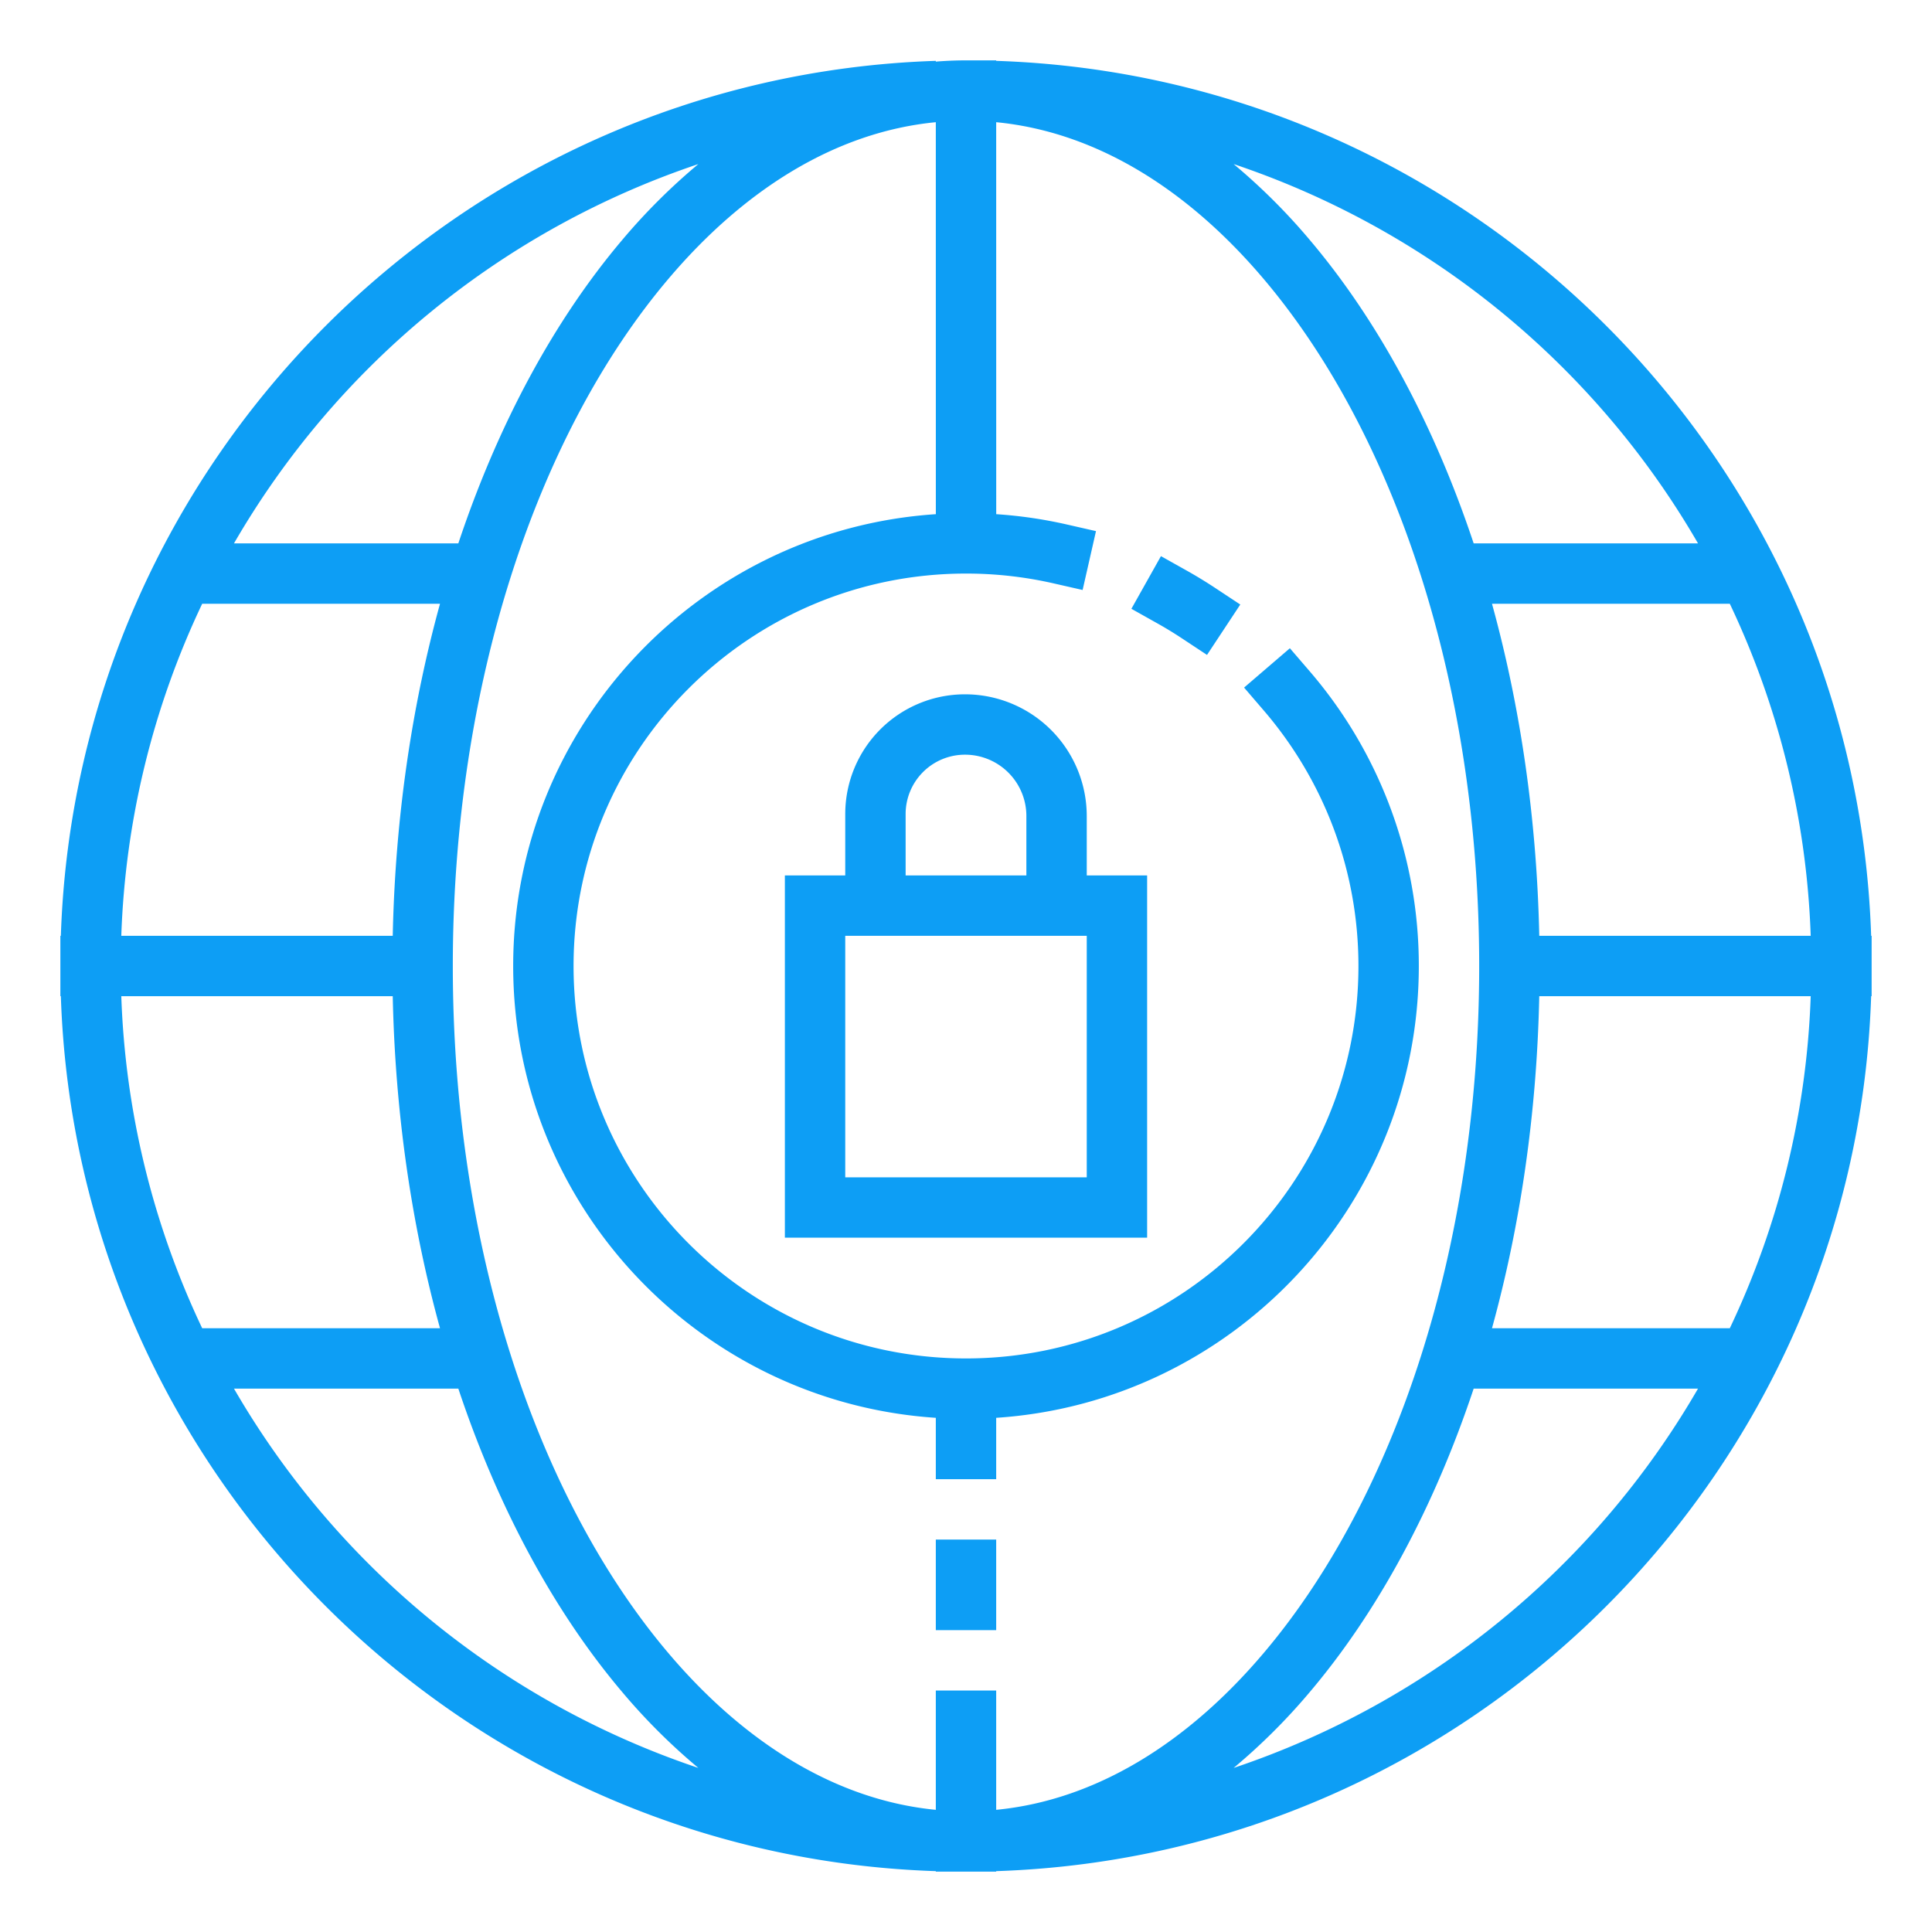 <?xml version="1.0" encoding="UTF-8"?> <svg xmlns="http://www.w3.org/2000/svg" xmlns:xlink="http://www.w3.org/1999/xlink" version="1.1" width="512" height="512" x="0" y="0" viewBox="0 0 64 64" style="enable-background:new 0 0 512 512" xml:space="preserve" fill-rule="evenodd" class=""><g><path d="M2 33v-2h.016C2.534 15.237 15.237 2.534 31 2.016v.025c.331-.027.664-.041.999-.041H33v.016C48.763 2.534 61.466 15.237 61.984 31H62v2h-.016C61.466 48.763 48.763 61.466 33 61.984V62h-2v-.016C15.237 61.466 2.534 48.763 2.016 33zM23.134 5.435A28.104 28.104 0 0 0 7.751 18h7.432c1.323-3.969 3.187-7.403 5.426-10.048a20.332 20.332 0 0 1 2.525-2.517zM6.698 20a27.838 27.838 0 0 0-2.68 11h8.992c.081-3.903.633-7.616 1.566-11zm53.284 11a27.838 27.838 0 0 0-2.68-11h-7.878c.933 3.384 1.485 7.097 1.566 11zm-3.733-13A28.104 28.104 0 0 0 40.866 5.435a20.332 20.332 0 0 1 2.525 2.517c2.239 2.645 4.103 6.079 5.426 10.048zM40.866 58.565A28.104 28.104 0 0 0 56.249 46h-7.432c-1.323 3.969-3.187 7.403-5.426 10.048a20.332 20.332 0 0 1-2.525 2.517zM57.302 44a27.838 27.838 0 0 0 2.68-11H50.99c-.081 3.903-.633 7.616-1.566 11zM4.018 33a27.838 27.838 0 0 0 2.68 11h7.878c-.933-3.384-1.485-7.097-1.566-11zm3.733 13a28.104 28.104 0 0 0 15.383 12.565 20.332 20.332 0 0 1-2.525-2.517C18.37 53.403 16.506 49.969 15.183 46zM31 4.048c-3.308.321-6.345 2.221-8.864 5.197C17.792 14.376 15 22.666 15 32s2.792 17.624 7.136 22.755c2.519 2.976 5.556 4.876 8.864 5.198V56h2v3.953c3.308-.322 6.345-2.222 8.864-5.198C46.208 49.624 49 41.334 49 32s-2.792-17.624-7.136-22.755C39.345 6.269 36.308 4.369 33 4.048l.001 12.985c.795.052 1.573.167 2.33.339l.975.222-.443 1.95-.975-.222A13.03 13.03 0 0 0 32 19c-7.175 0-13 5.825-13 13s5.825 13 13 13 13-5.825 13-13c0-3.232-1.182-6.189-3.136-8.464l-.652-.759 1.517-1.303.652.758A14.945 14.945 0 0 1 47 32c0 7.943-6.187 14.452-14 14.967V49h-2v-2.033C23.187 46.452 17 39.943 17 32s6.187-14.452 14.001-14.967zM36 29h2v12H26V29h2v-2.034A3.966 3.966 0 0 1 31.966 23h.002A4.033 4.033 0 0 1 36 27.032zm-8 2v8h8v-8zm6-2v-1.968A2.032 2.032 0 0 0 31.968 25h-.002A1.966 1.966 0 0 0 30 26.966V29zm-3 22h2v3h-2zm7.35-30.344-.871-.489.979-1.744.872.489c.314.177.622.365.922.563l.834.551-1.102 1.669-.834-.551c-.26-.172-.527-.335-.8-.488z" fill="#0d9ef5" opacity="1" data-original="#000000" class=""></path></g></svg> 